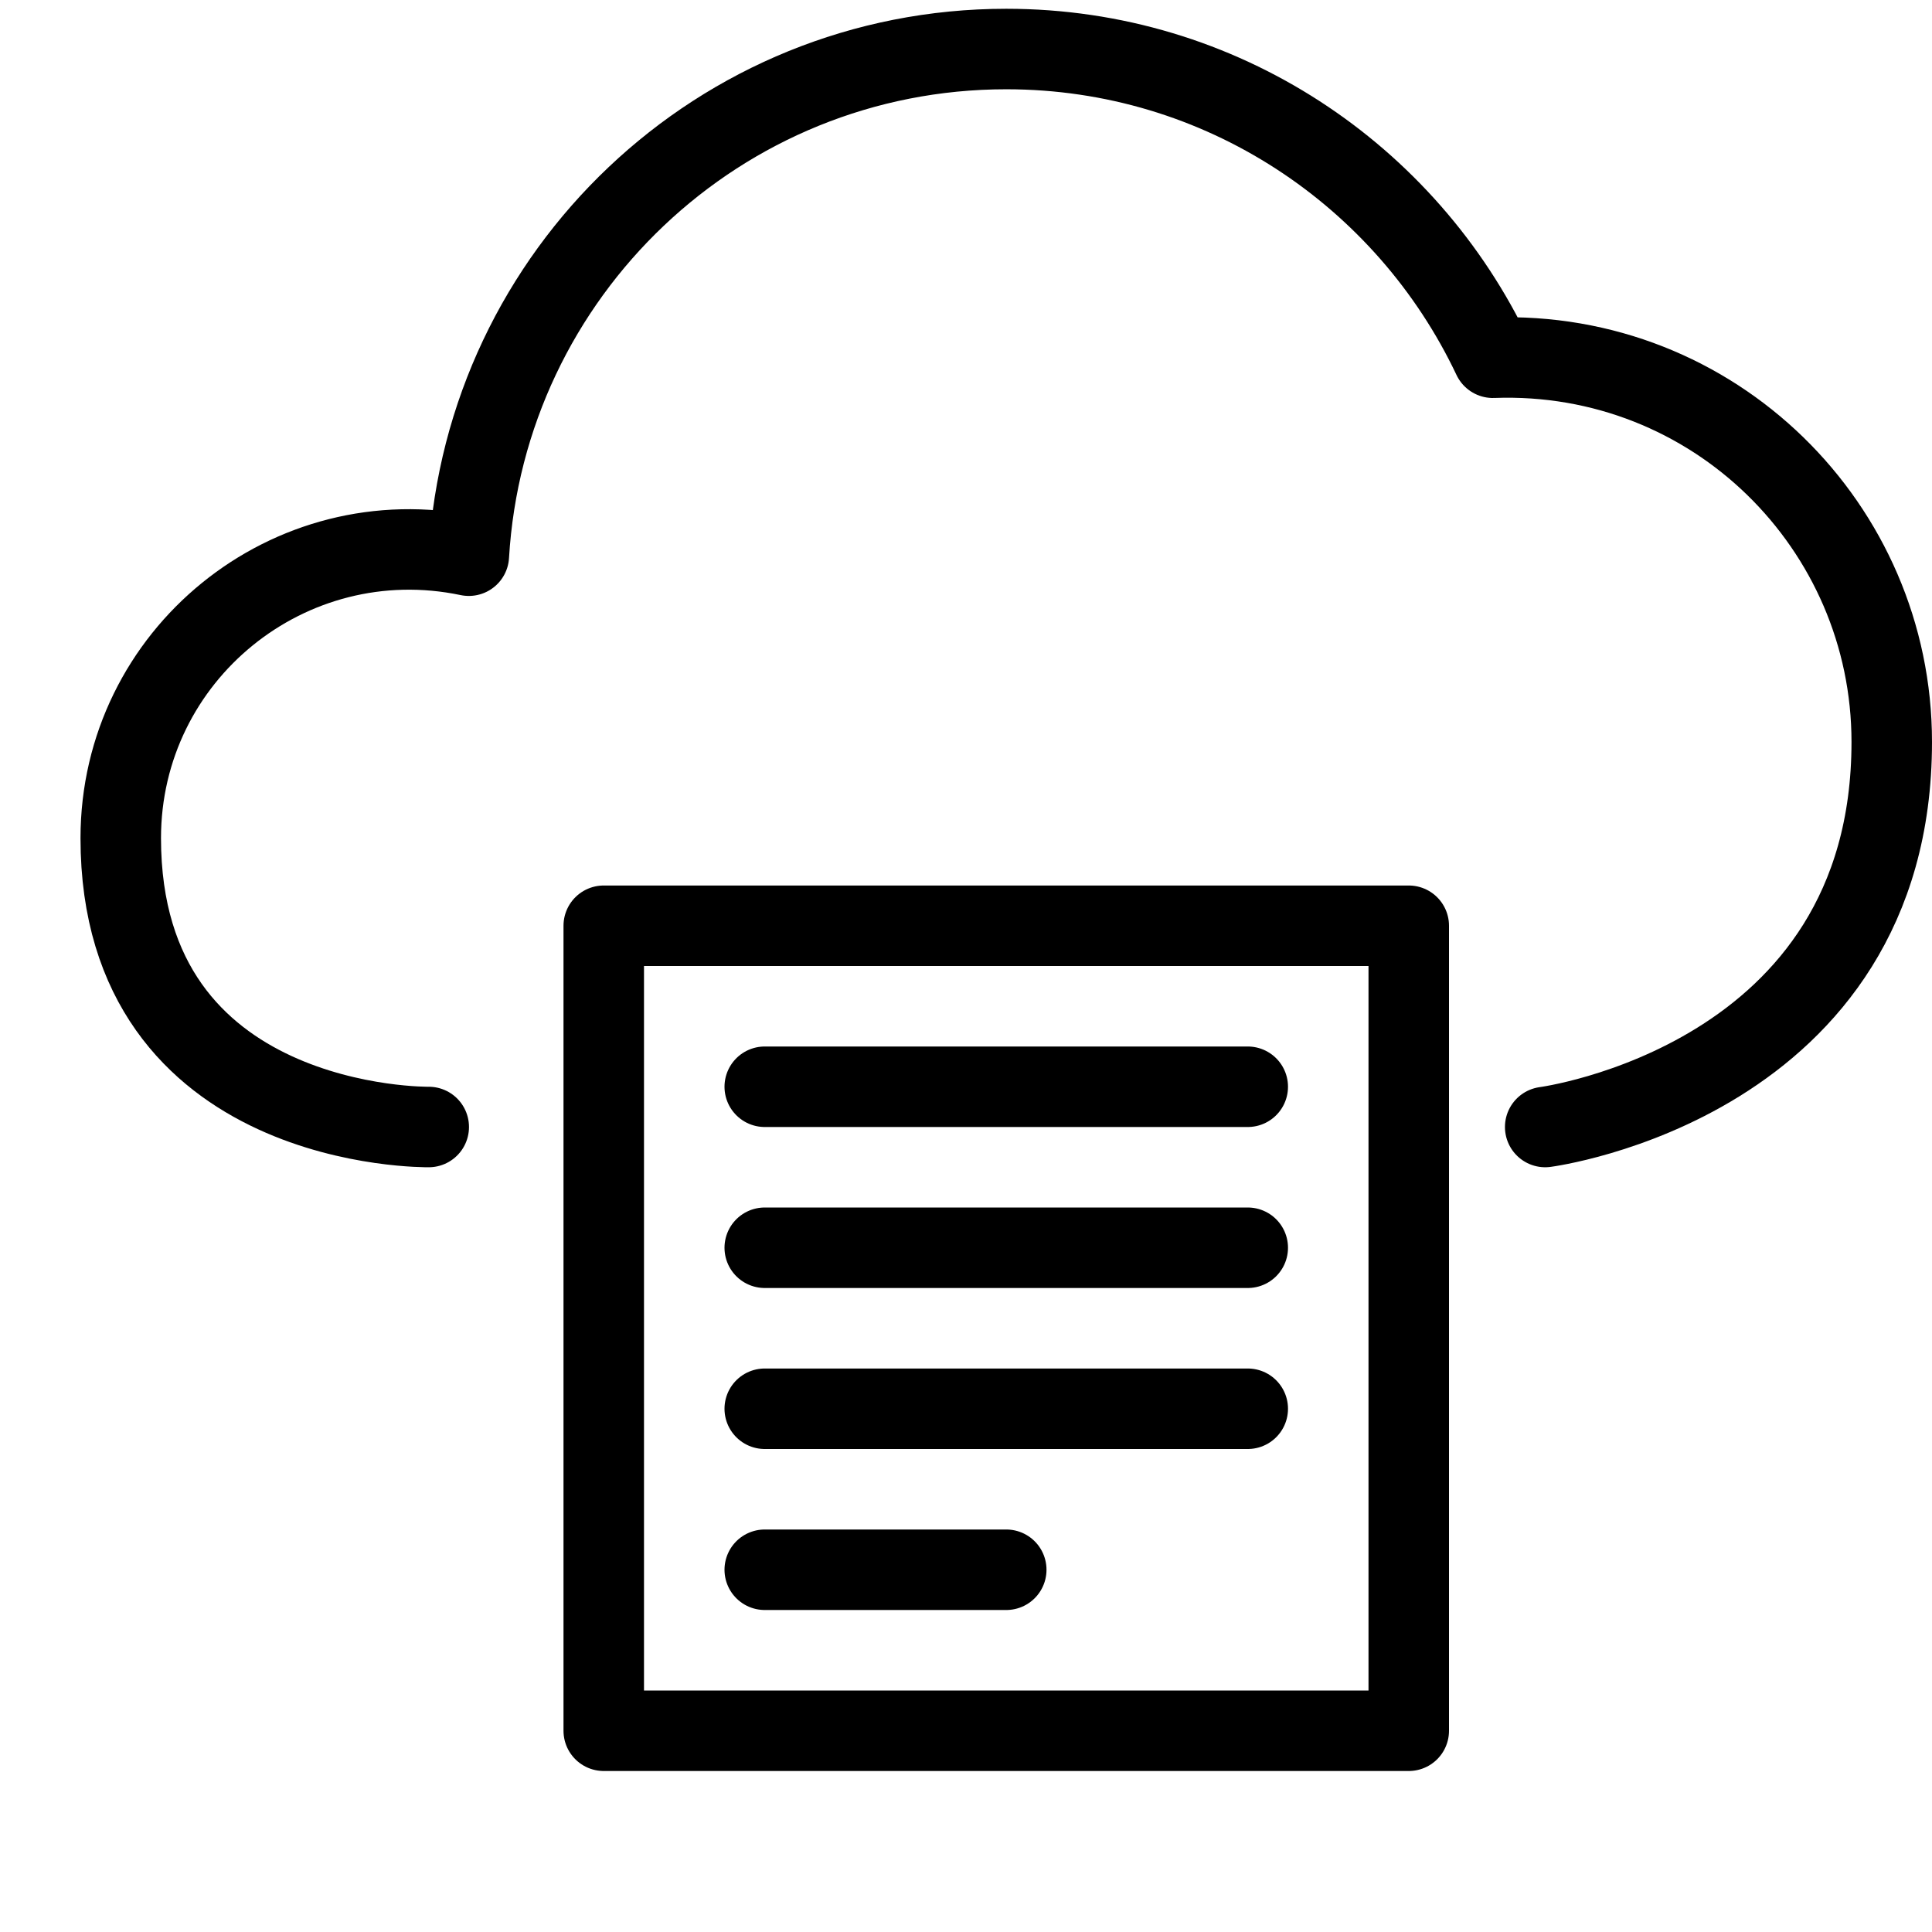 <?xml version="1.0" encoding="utf-8"?>
<!-- Generator: Adobe Illustrator 16.0.3, SVG Export Plug-In . SVG Version: 6.00 Build 0)  -->
<!DOCTYPE svg PUBLIC "-//W3C//DTD SVG 1.1//EN" "http://www.w3.org/Graphics/SVG/1.1/DTD/svg11.dtd">
<svg version="1.1" xmlns="http://www.w3.org/2000/svg" xmlns:xlink="http://www.w3.org/1999/xlink" x="0px" y="0px" width="24px"
	 height="24px" viewBox="0 0 24 24" enable-background="new 0 0 24 24" xml:space="preserve">
<g id="Outline_Icons_1_">
	<g id="Outline_Icons">
	</g>
	<g id="New_icons_1_">
		<g>
			<path fill="none" stroke="#000000" stroke-linecap="round" stroke-linejoin="round" stroke-miterlimit="10" d="M19.195,14
				c0,0,4.305-0.561,4.305-4.783c0-2.675-2.209-4.874-4.955-4.773c-1.073-2.266-3.373-3.835-6.045-3.835
				c-3.563,0-6.468,2.784-6.676,6.294C3.592,6.436,1.5,8.135,1.5,10.412C1.5,14.057,5.326,14,5.326,14"/>
			<g>
				
					<rect x="7.5" y="11.5" fill="none" stroke="#000000" stroke-linecap="round" stroke-linejoin="round" stroke-miterlimit="10" width="10" height="10"/>
				
					<line fill="none" stroke="#000000" stroke-linecap="round" stroke-linejoin="round" stroke-miterlimit="10" x1="9.5" y1="13.5" x2="15.5" y2="13.5"/>
				
					<line fill="none" stroke="#000000" stroke-linecap="round" stroke-linejoin="round" stroke-miterlimit="10" x1="9.5" y1="15.5" x2="15.5" y2="15.5"/>
				
					<line fill="none" stroke="#000000" stroke-linecap="round" stroke-linejoin="round" stroke-miterlimit="10" x1="9.5" y1="17.5" x2="15.5" y2="17.5"/>
				
					<line fill="none" stroke="#000000" stroke-linecap="round" stroke-linejoin="round" stroke-miterlimit="10" x1="9.5" y1="19.5" x2="12.5" y2="19.5"/>
			</g>
		</g>
	</g>
</g>
<g id="Invisible_Shape">
	<rect fill="none" width="24" height="24"/>
</g>
</svg>
